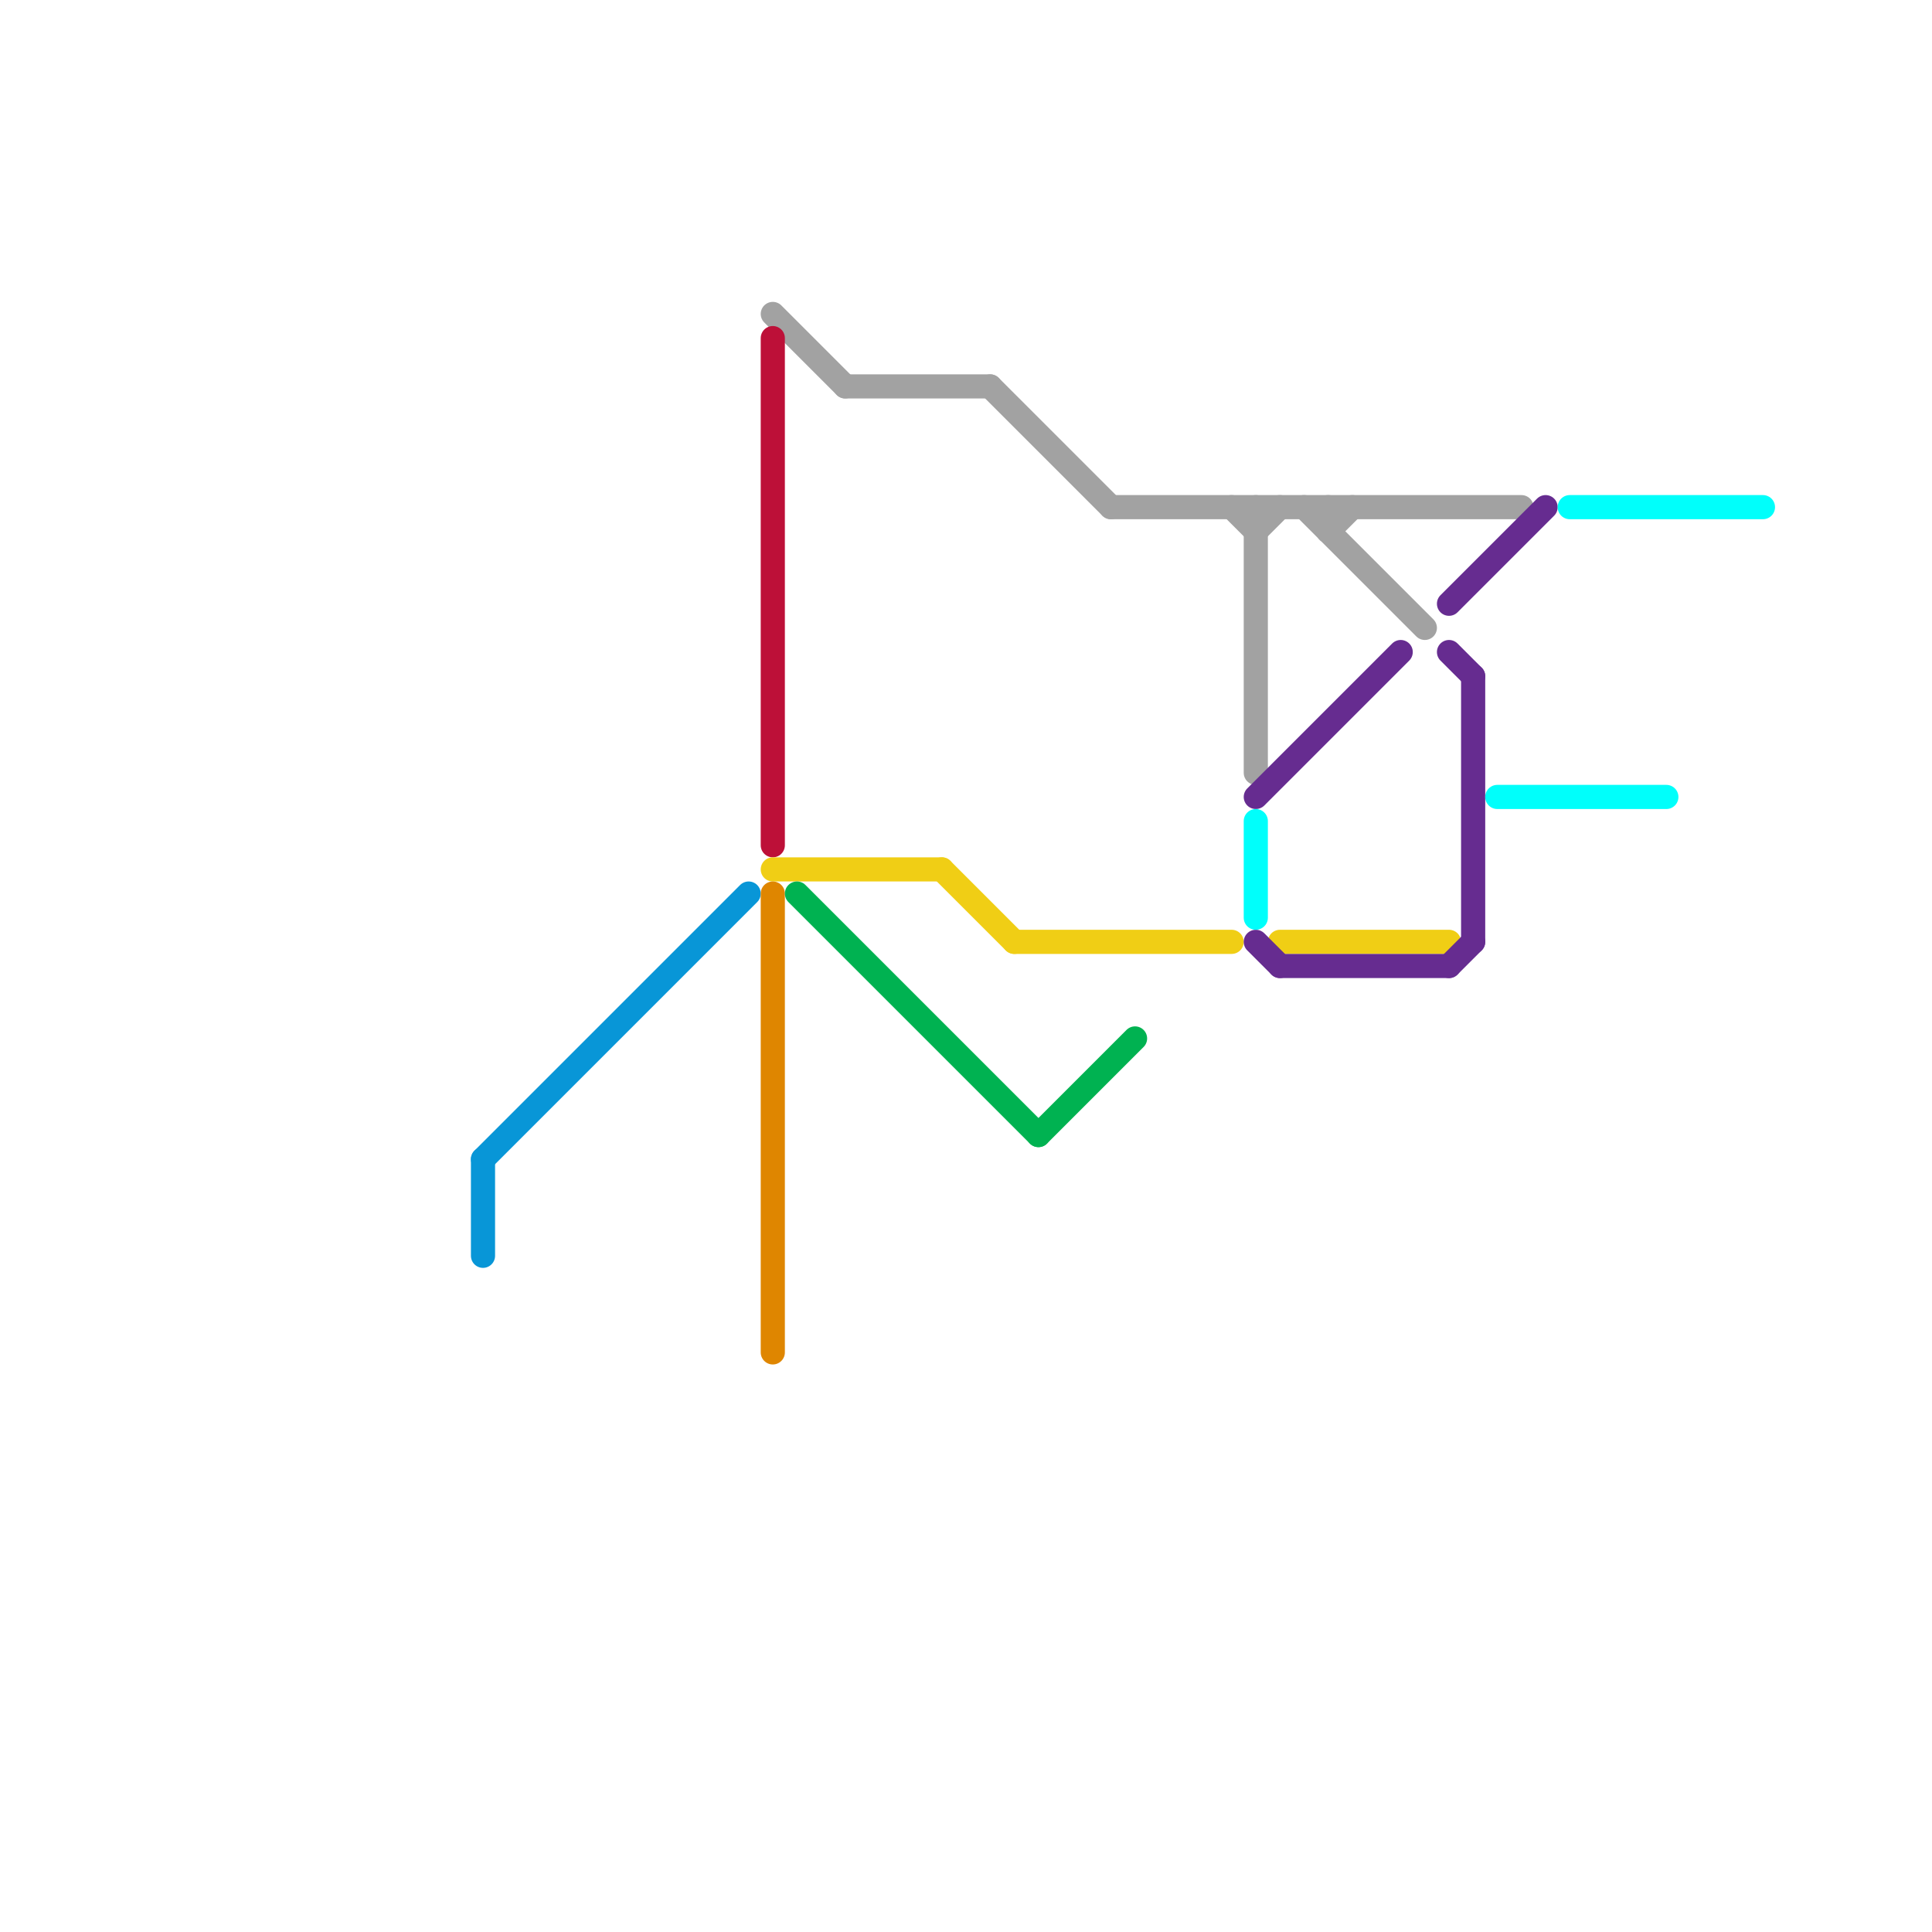 
<svg version="1.1" xmlns="http://www.w3.org/2000/svg" viewBox="0 0 80 80">
<style>text { font: 1px Helvetica; font-weight: 600; white-space: pre; dominant-baseline: central; } line { stroke-width: 1; fill: none; stroke-linecap: round; stroke-linejoin: round; } .c0 { stroke: #0896d7 } .c1 { stroke: #a2a2a2 } .c2 { stroke: #bd1038 } .c3 { stroke: #f0ce15 } .c4 { stroke: #df8600 } .c5 { stroke: #00b251 } .c6 { stroke: #662c90 } .c7 { stroke: #00fffb }</style><defs><g id="wm-xf"><circle r="1.2" fill="#000"/><circle r="0.9" fill="#fff"/><circle r="0.6" fill="#000"/><circle r="0.3" fill="#fff"/></g><g id="wm"><circle r="0.6" fill="#000"/><circle r="0.3" fill="#fff"/></g></defs><line class="c0" x1="20" y1="48" x2="20" y2="52"/><line class="c0" x1="20" y1="48" x2="31" y2="37"/><line class="c1" x1="35" y1="16" x2="41" y2="16"/><line class="c1" x1="51" y1="21" x2="52" y2="22"/><line class="c1" x1="55" y1="21" x2="55" y2="22"/><line class="c1" x1="54" y1="21" x2="59" y2="26"/><line class="c1" x1="41" y1="16" x2="46" y2="21"/><line class="c1" x1="52" y1="22" x2="53" y2="21"/><line class="c1" x1="52" y1="21" x2="52" y2="32"/><line class="c1" x1="55" y1="22" x2="56" y2="21"/><line class="c1" x1="46" y1="21" x2="63" y2="21"/><line class="c1" x1="32" y1="13" x2="35" y2="16"/><line class="c2" x1="32" y1="14" x2="32" y2="35"/><line class="c3" x1="53" y1="39" x2="60" y2="39"/><line class="c3" x1="42" y1="39" x2="51" y2="39"/><line class="c3" x1="39" y1="36" x2="42" y2="39"/><line class="c3" x1="32" y1="36" x2="39" y2="36"/><line class="c4" x1="32" y1="37" x2="32" y2="56"/><line class="c5" x1="43" y1="47" x2="47" y2="43"/><line class="c5" x1="33" y1="37" x2="43" y2="47"/><line class="c6" x1="60" y1="40" x2="61" y2="39"/><line class="c6" x1="61" y1="28" x2="61" y2="39"/><line class="c6" x1="60" y1="27" x2="61" y2="28"/><line class="c6" x1="53" y1="40" x2="60" y2="40"/><line class="c6" x1="52" y1="39" x2="53" y2="40"/><line class="c6" x1="52" y1="33" x2="58" y2="27"/><line class="c6" x1="60" y1="25" x2="64" y2="21"/><line class="c7" x1="65" y1="21" x2="73" y2="21"/><line class="c7" x1="62" y1="33" x2="69" y2="33"/><line class="c7" x1="52" y1="34" x2="52" y2="38"/>
</svg>
